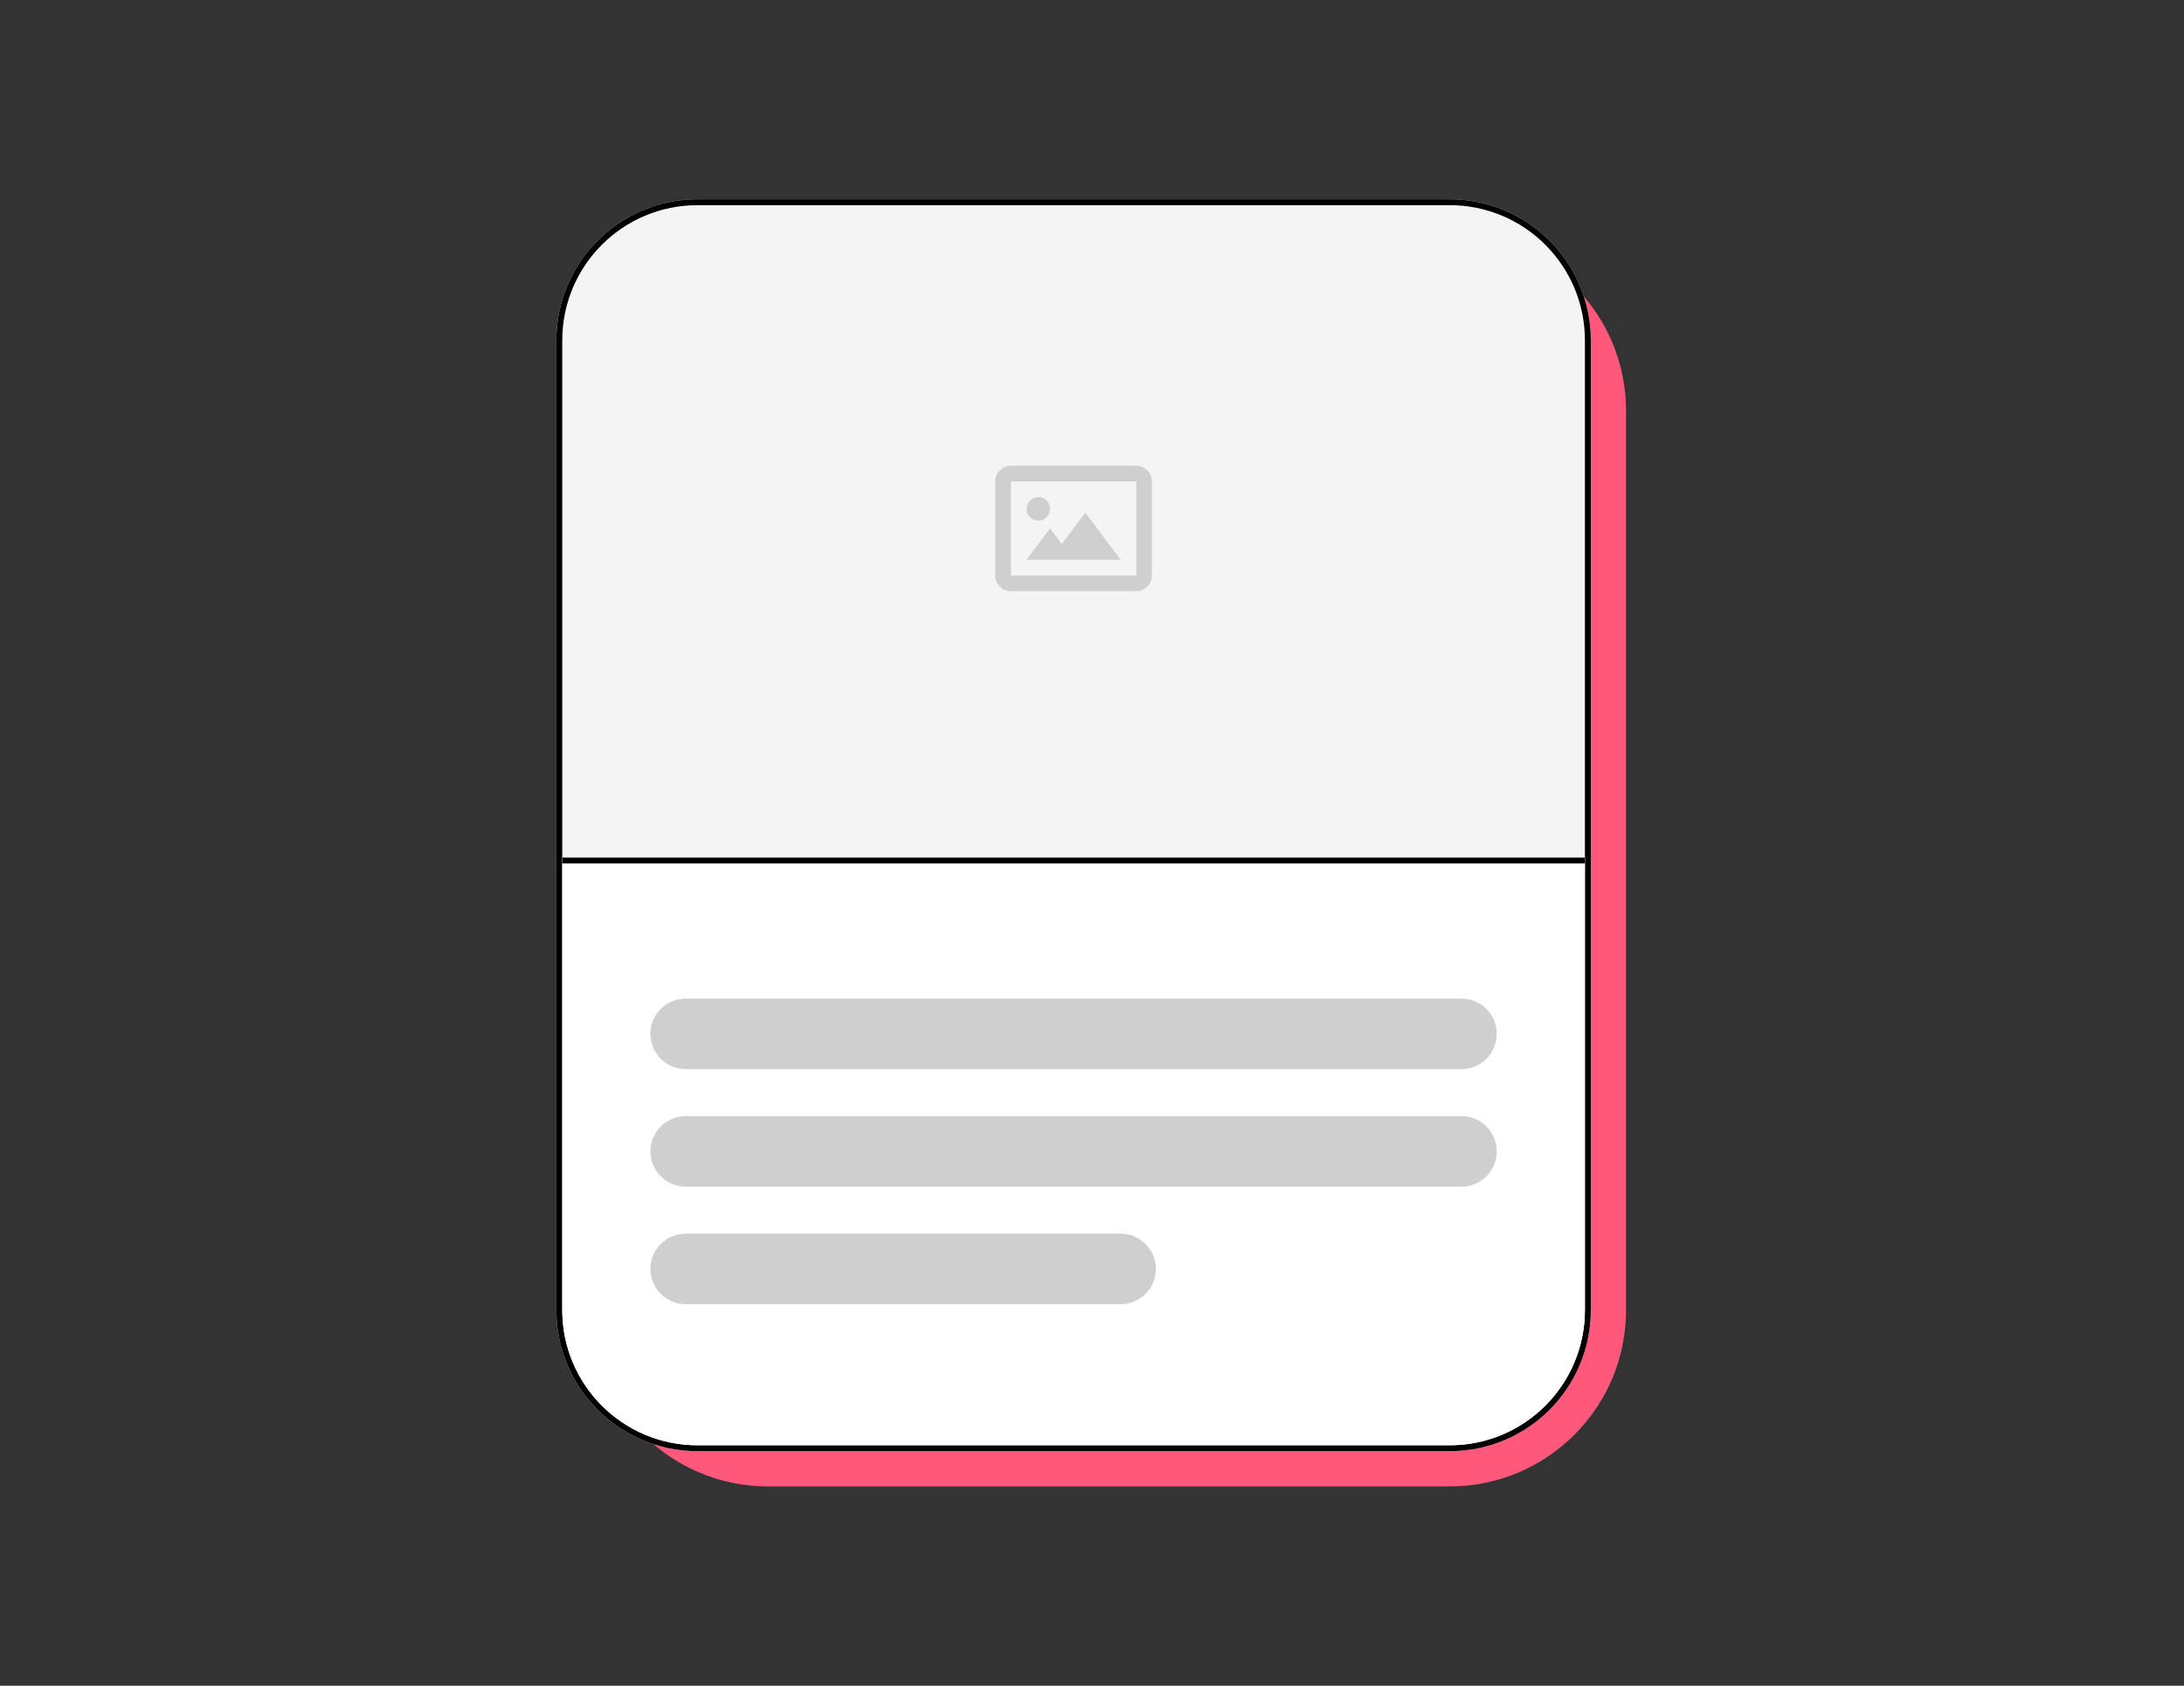 <svg width="263" height="203" viewBox="0 0 263 203" fill="none" xmlns="http://www.w3.org/2000/svg">
<rect x="0" y="0" width="263" height="203" fill="#333333" stroke="none"/>
<path d="M71.246 49.479C71.246 37.752 80.752 28.246 92.479 28.246H174.579C186.306 28.246 195.812 37.752 195.812 49.479V157.767C195.812 169.493 186.306 179 174.579 179H92.479C80.752 179 71.246 169.493 71.246 157.767V49.479Z" fill="#FF587B"/>
<path d="M67 40.986C67 31.605 74.605 24 83.986 24H174.58C183.961 24 191.566 31.605 191.566 40.986V157.767C191.566 167.148 183.961 174.753 174.58 174.753H83.986C74.605 174.753 67 167.148 67 157.767V40.986Z" fill="#F4F4F4"/>
<path fill-rule="evenodd" clip-rule="evenodd" d="M174.58 24.708H83.986C74.996 24.708 67.708 31.996 67.708 40.986V157.767C67.708 166.758 74.996 174.046 83.986 174.046H174.58C183.57 174.046 190.858 166.758 190.858 157.767V40.986C190.858 31.996 183.57 24.708 174.58 24.708ZM83.986 24C74.605 24 67 31.605 67 40.986V157.767C67 167.148 74.605 174.753 83.986 174.753H174.58C183.961 174.753 191.566 167.148 191.566 157.767V40.986C191.566 31.605 183.961 24 174.58 24H83.986Z" fill="black"/>
<path d="M67.708 103.27H190.859V157.767C190.859 166.758 183.571 174.046 174.58 174.046H83.987C74.996 174.046 67.708 166.758 67.708 157.767V103.27Z" fill="white"/>
<path fill-rule="evenodd" clip-rule="evenodd" d="M67.708 103.977H190.859V103.27H67.708V103.977Z" fill="black"/>
<path d="M78.324 124.502C78.324 122.157 80.225 120.256 82.571 120.256H175.995C178.341 120.256 180.242 122.157 180.242 124.502V124.502C180.242 126.848 178.341 128.749 175.995 128.749H82.571C80.225 128.749 78.324 126.848 78.324 124.502V124.502Z" fill="#CFCFCF"/>
<path d="M78.324 138.658C78.324 136.312 80.225 134.411 82.571 134.411H175.995C178.341 134.411 180.242 136.312 180.242 138.658V138.658C180.242 141.003 178.341 142.904 175.995 142.904H82.571C80.225 142.904 78.324 141.003 78.324 138.658V138.658Z" fill="#CFCFCF"/>
<path d="M78.324 152.813C78.324 150.468 80.225 148.566 82.571 148.566H134.945C137.291 148.566 139.192 150.468 139.192 152.813V152.813C139.192 155.158 137.291 157.06 134.945 157.06H82.571C80.225 157.06 78.324 155.158 78.324 152.813V152.813Z" fill="#CFCFCF"/>
<path d="M125.036 62.691C125.817 62.691 126.451 62.058 126.451 61.276C126.451 60.494 125.817 59.86 125.036 59.86C124.254 59.86 123.62 60.494 123.62 61.276C123.62 62.058 124.254 62.691 125.036 62.691Z" fill="#CFCFCF"/>
<path d="M127.867 65.522L126.451 63.634L123.62 67.409H126.451H129.282H134.944L130.698 61.747L127.867 65.522Z" fill="#CFCFCF"/>
<path d="M136.832 56.085H121.733C120.692 56.085 119.846 56.931 119.846 57.972V69.296C119.846 70.337 120.692 71.184 121.733 71.184H136.832C137.873 71.184 138.719 70.337 138.719 69.296V57.972C138.719 56.931 137.873 56.085 136.832 56.085ZM121.733 69.296V57.972H136.832L136.834 69.296H121.733Z" fill="#CFCFCF"/>
</svg>
